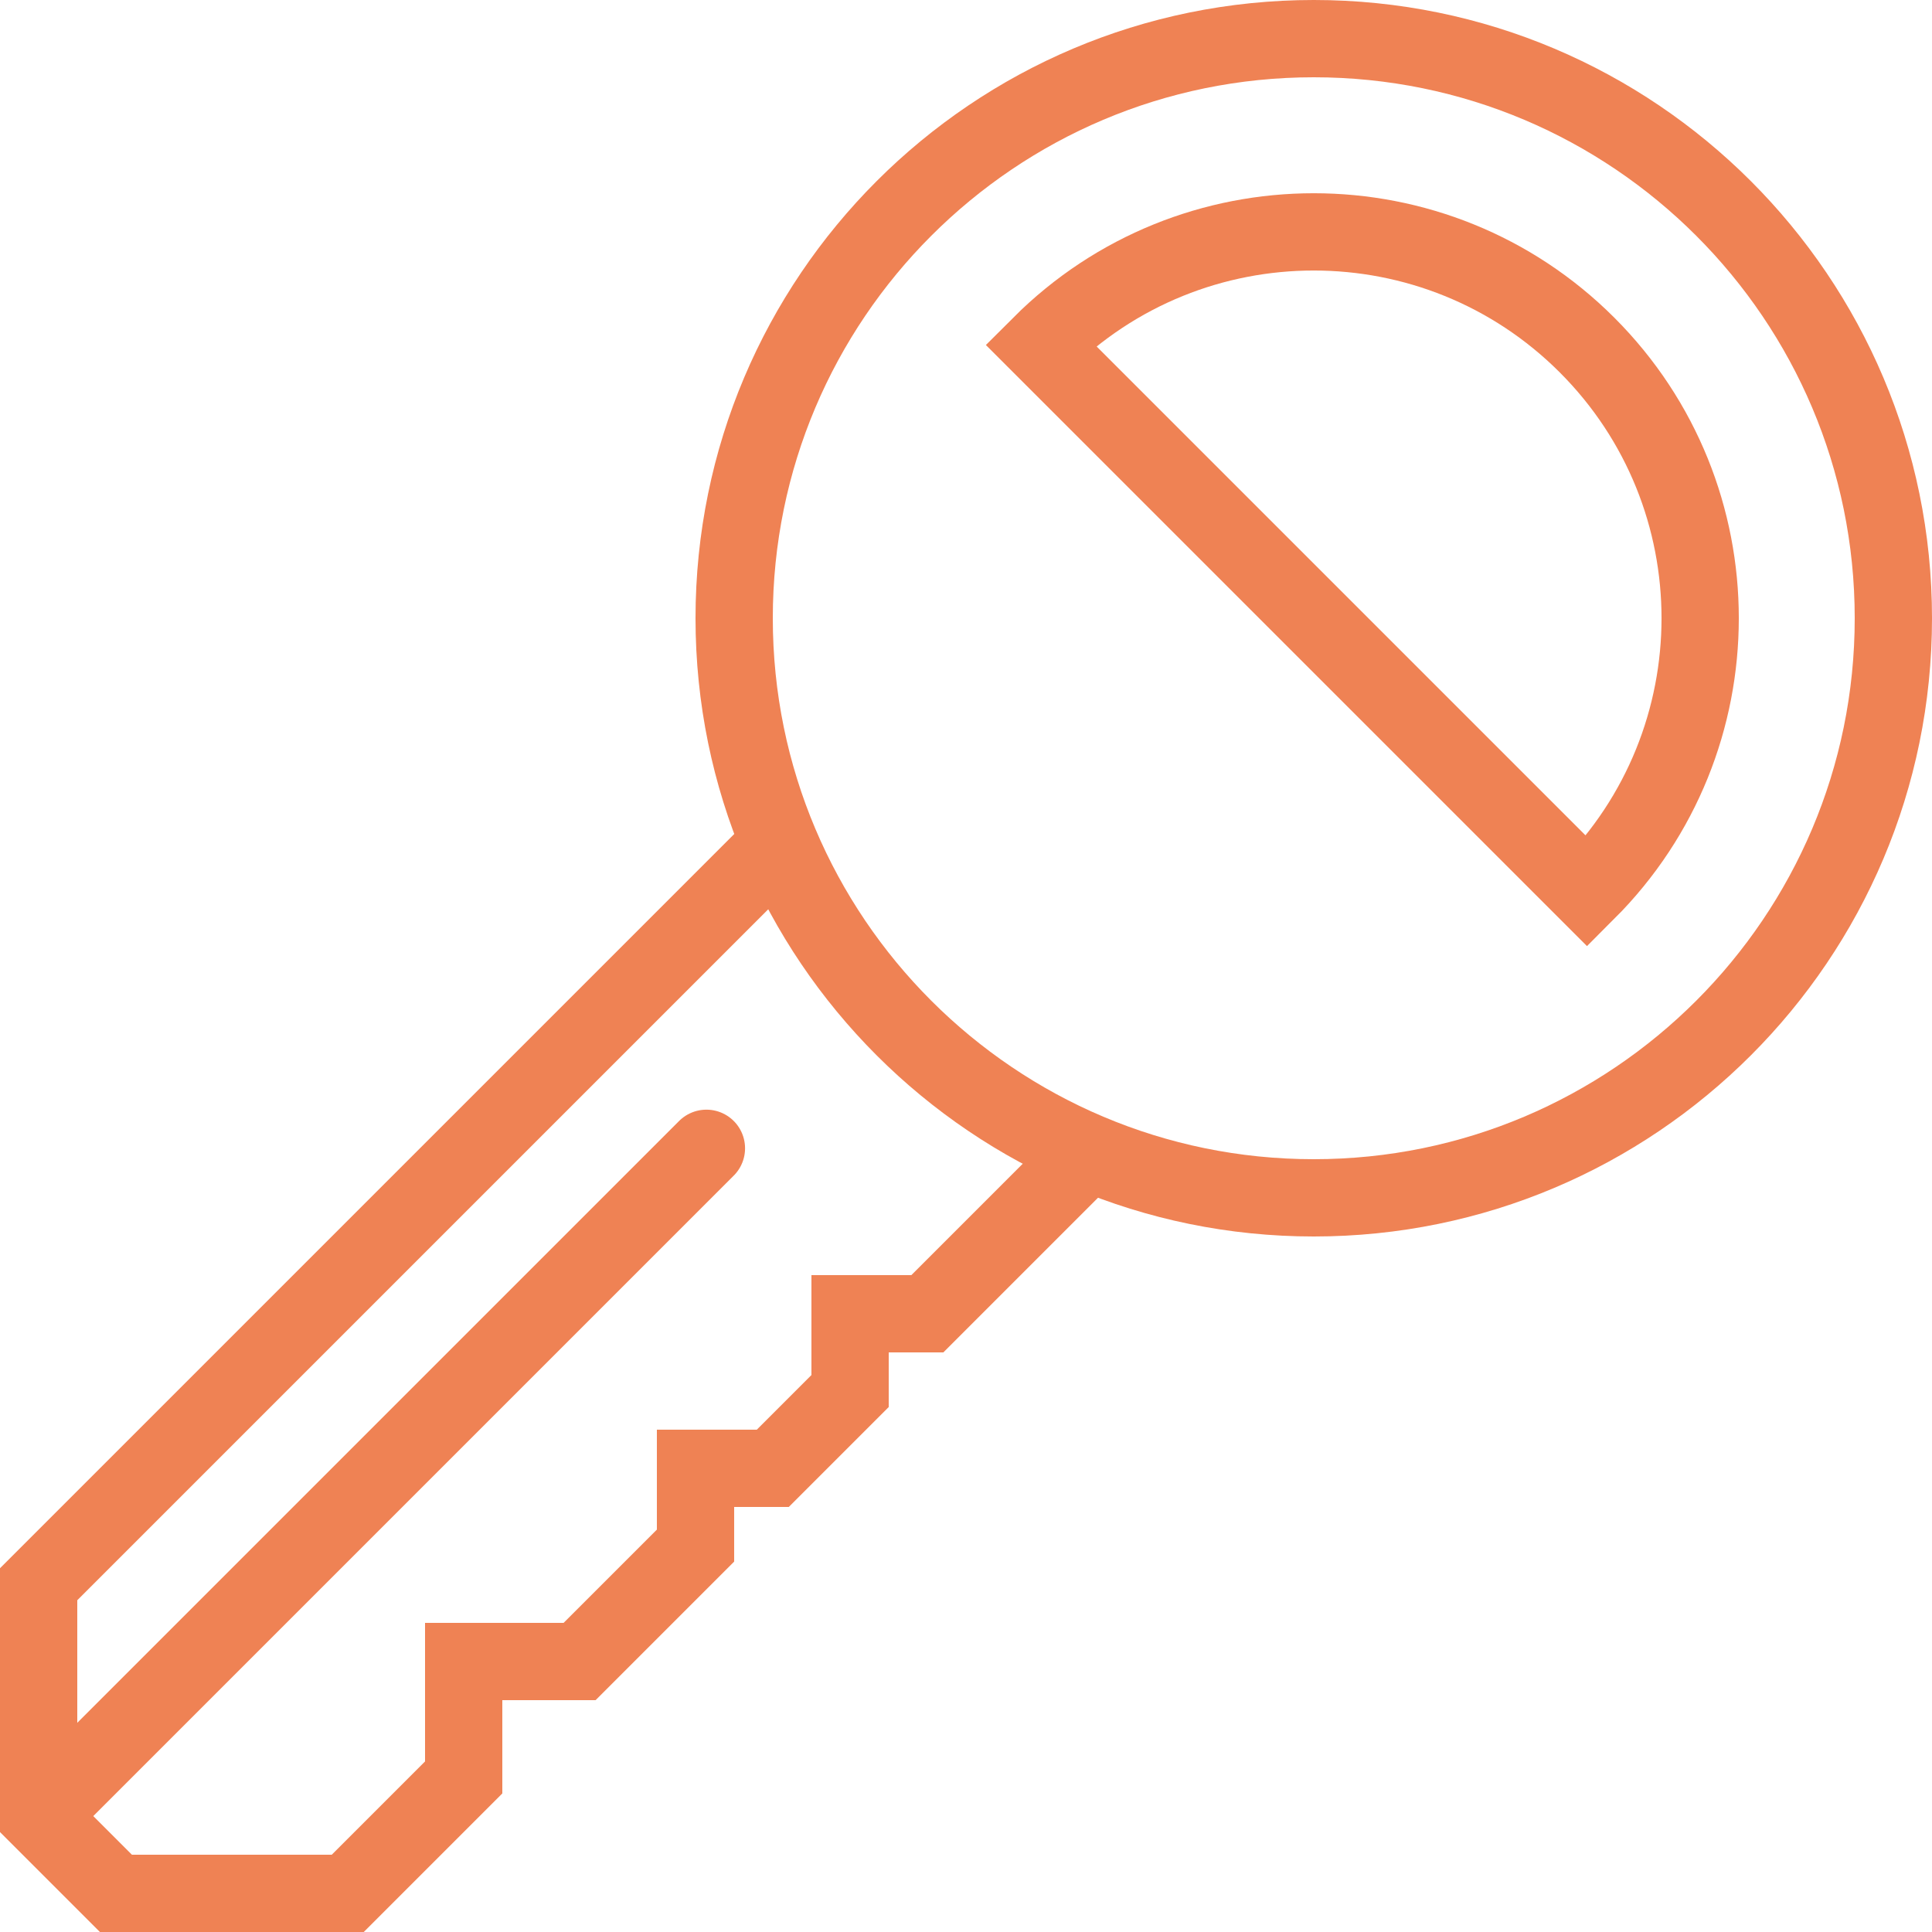 <?xml version="1.0" encoding="UTF-8"?> <svg xmlns="http://www.w3.org/2000/svg" viewBox="1975 2475 50 50" width="50" height="50" data-guides="{&quot;vertical&quot;:[],&quot;horizontal&quot;:[]}"><path fill="none" stroke="#ef8254" fill-opacity="1" stroke-width="2" stroke-opacity="1" color="rgb(51, 51, 51)" font-size-adjust="none" stroke-linecap="round" stroke-miterlimit="10" id="tSvg1840b53e122" title="Path 11" d="M 2003.081 2504.919 C 2001.721 2506.279 2000.36 2507.64 1999 2509C 1998.333 2509 1997.667 2509 1997 2509C 1997 2509.667 1997 2510.333 1997 2511C 1996.333 2511.667 1995.667 2512.333 1995 2513C 1994.333 2513 1993.667 2513 1993 2513C 1993 2513.667 1993 2514.333 1993 2515C 1992 2516 1991 2517 1990 2518C 1989 2518 1988 2518 1987 2518C 1987 2519 1987 2520 1987 2521C 1986 2522 1985 2523 1984 2524C 1982 2524 1980 2524 1978 2524C 1977.333 2523.333 1976.667 2522.667 1976 2522C 1976 2520 1976 2518 1976 2516C 1982.32 2509.68 1988.64 2503.36 1994.96 2497.04"></path><path fill="none" stroke="#ef8254" fill-opacity="1" stroke-width="2" stroke-opacity="1" color="rgb(51, 51, 51)" font-size-adjust="none" stroke-linecap="round" stroke-miterlimit="10" id="tSvgb5e0380fdb" title="Path 12" d="M 2024 2491 C 2024 2499.281 2017.281 2506 2009 2506C 2000.719 2506 1994 2499.281 1994 2491C 1994 2482.718 2000.719 2476 2009 2476C 2017.281 2476 2024 2482.718 2024 2491Z"></path><path fill="none" stroke="#ef8254" fill-opacity="1" stroke-width="2" stroke-opacity="1" color="rgb(51, 51, 51)" font-size-adjust="none" stroke-linecap="round" stroke-miterlimit="10" id="tSvg41f02977e8" title="Path 13" d="M 2016.071 2498.071 C 2011.357 2493.357 2006.643 2488.643 2001.929 2483.929C 2005.833 2480.025 2012.167 2480.025 2016.072 2483.929C 2019.977 2487.833 2019.976 2494.167 2016.071 2498.071Z"></path><line color="rgb(51, 51, 51)" font-size-adjust="none" stroke-linecap="round" stroke-miterlimit="10" stroke-width="2" stroke="#ef8254" fill="none" x1="1976.61" y1="2521.39" x2="1993.282" y2="2504.718" id="tSvga1c7c59419" title="Line 4" fill-opacity="1" stroke-opacity="1" style="transform-origin: 1984.95px 2513.05px;"></line><defs></defs></svg> 